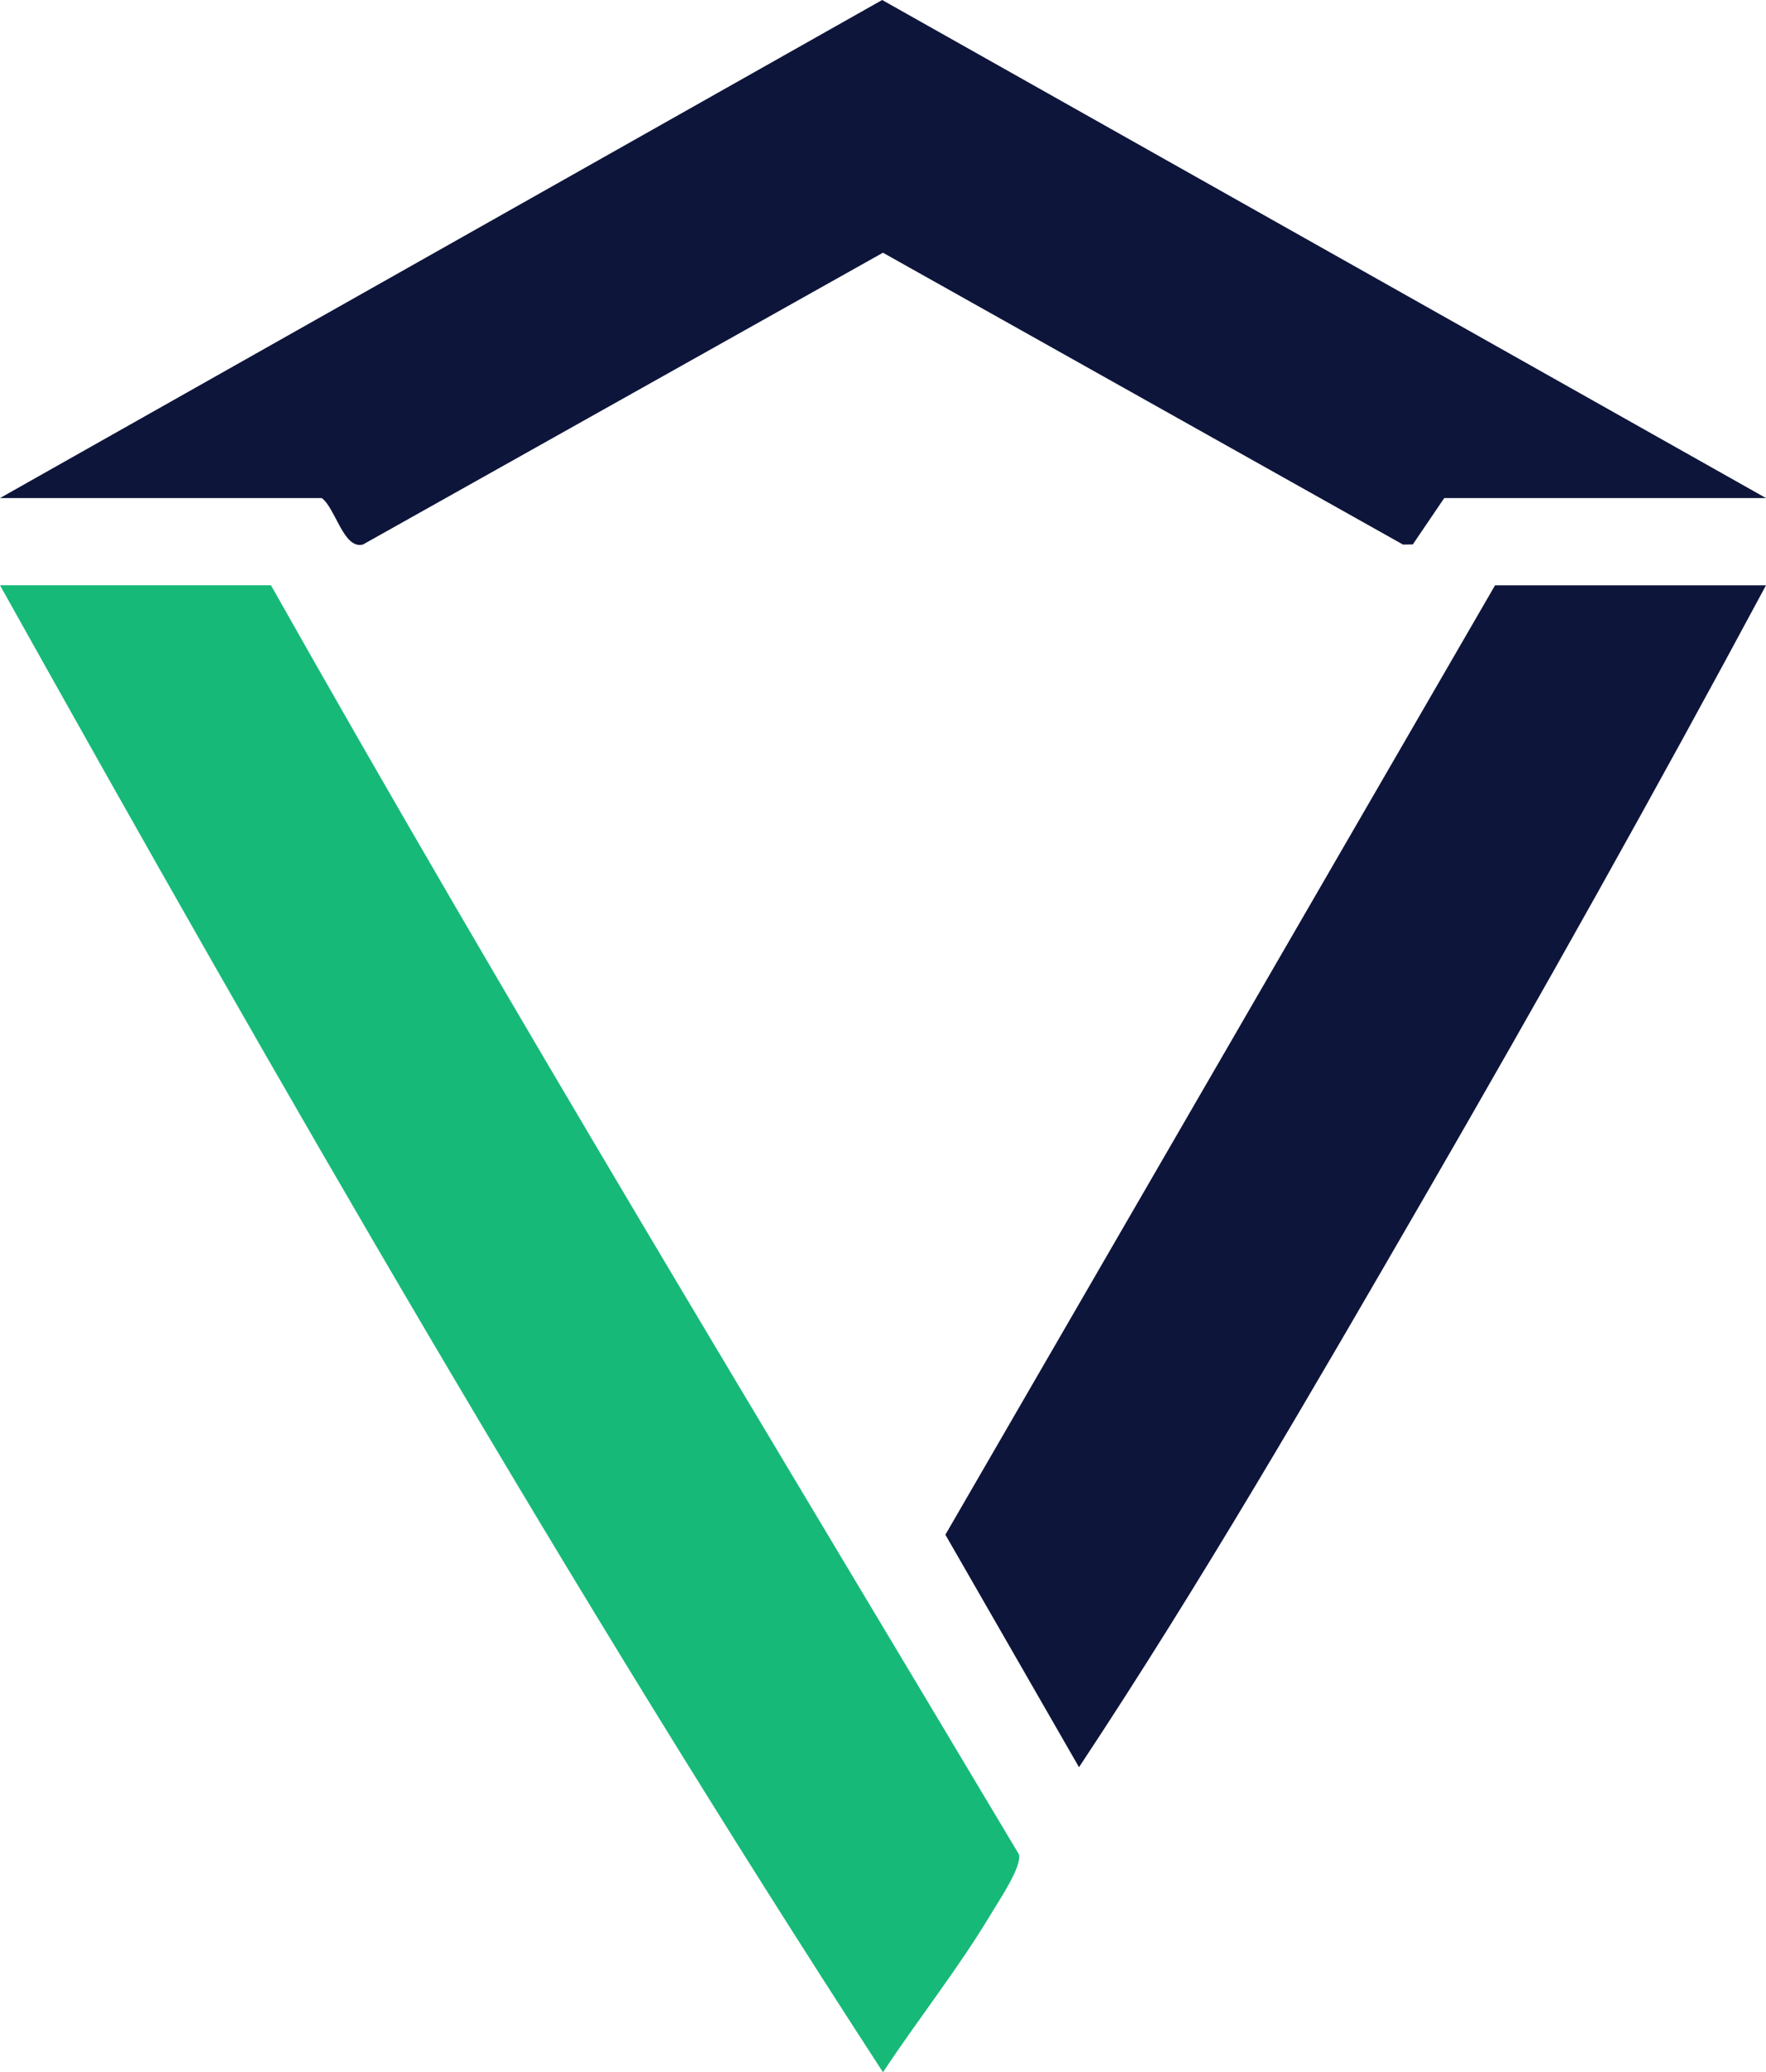 <svg xmlns="http://www.w3.org/2000/svg" fill="none" viewBox="0 0 503 590" height="590" width="503">
<g clip-path="url(#clip0_2426_2111)">
<path fill="#17B978" d="M77.173 166.629H0C80.067 309.922 162.007 452.388 251.5 590C261.436 574.912 272.984 560.445 282.245 544.943C284.588 541.013 291.079 531.51 290.224 527.966C218.605 407.925 145.774 288.215 77.173 166.629Z"></path>
<path fill="#0E153A" d="M103.356 155.044L251.486 71.95L399.616 155.044L402.4 155.003L411.358 141.804H503L251.266 0L0 141.804H91.642C95.584 144.7 97.83 156.423 103.356 155.044Z"></path>
<path fill="#0E153A" d="M269.264 436.942L307.326 503.141C342.082 450.692 373.819 395.871 405.391 341.339C438.809 283.622 471.456 225.394 503 166.643H425.828L269.264 436.956V436.942Z"></path>
</g>
<defs>
<clipPath id="clip0_2426_2111">
<rect fill="white" height="590" width="503"></rect>
</clipPath>
</defs>
</svg>
